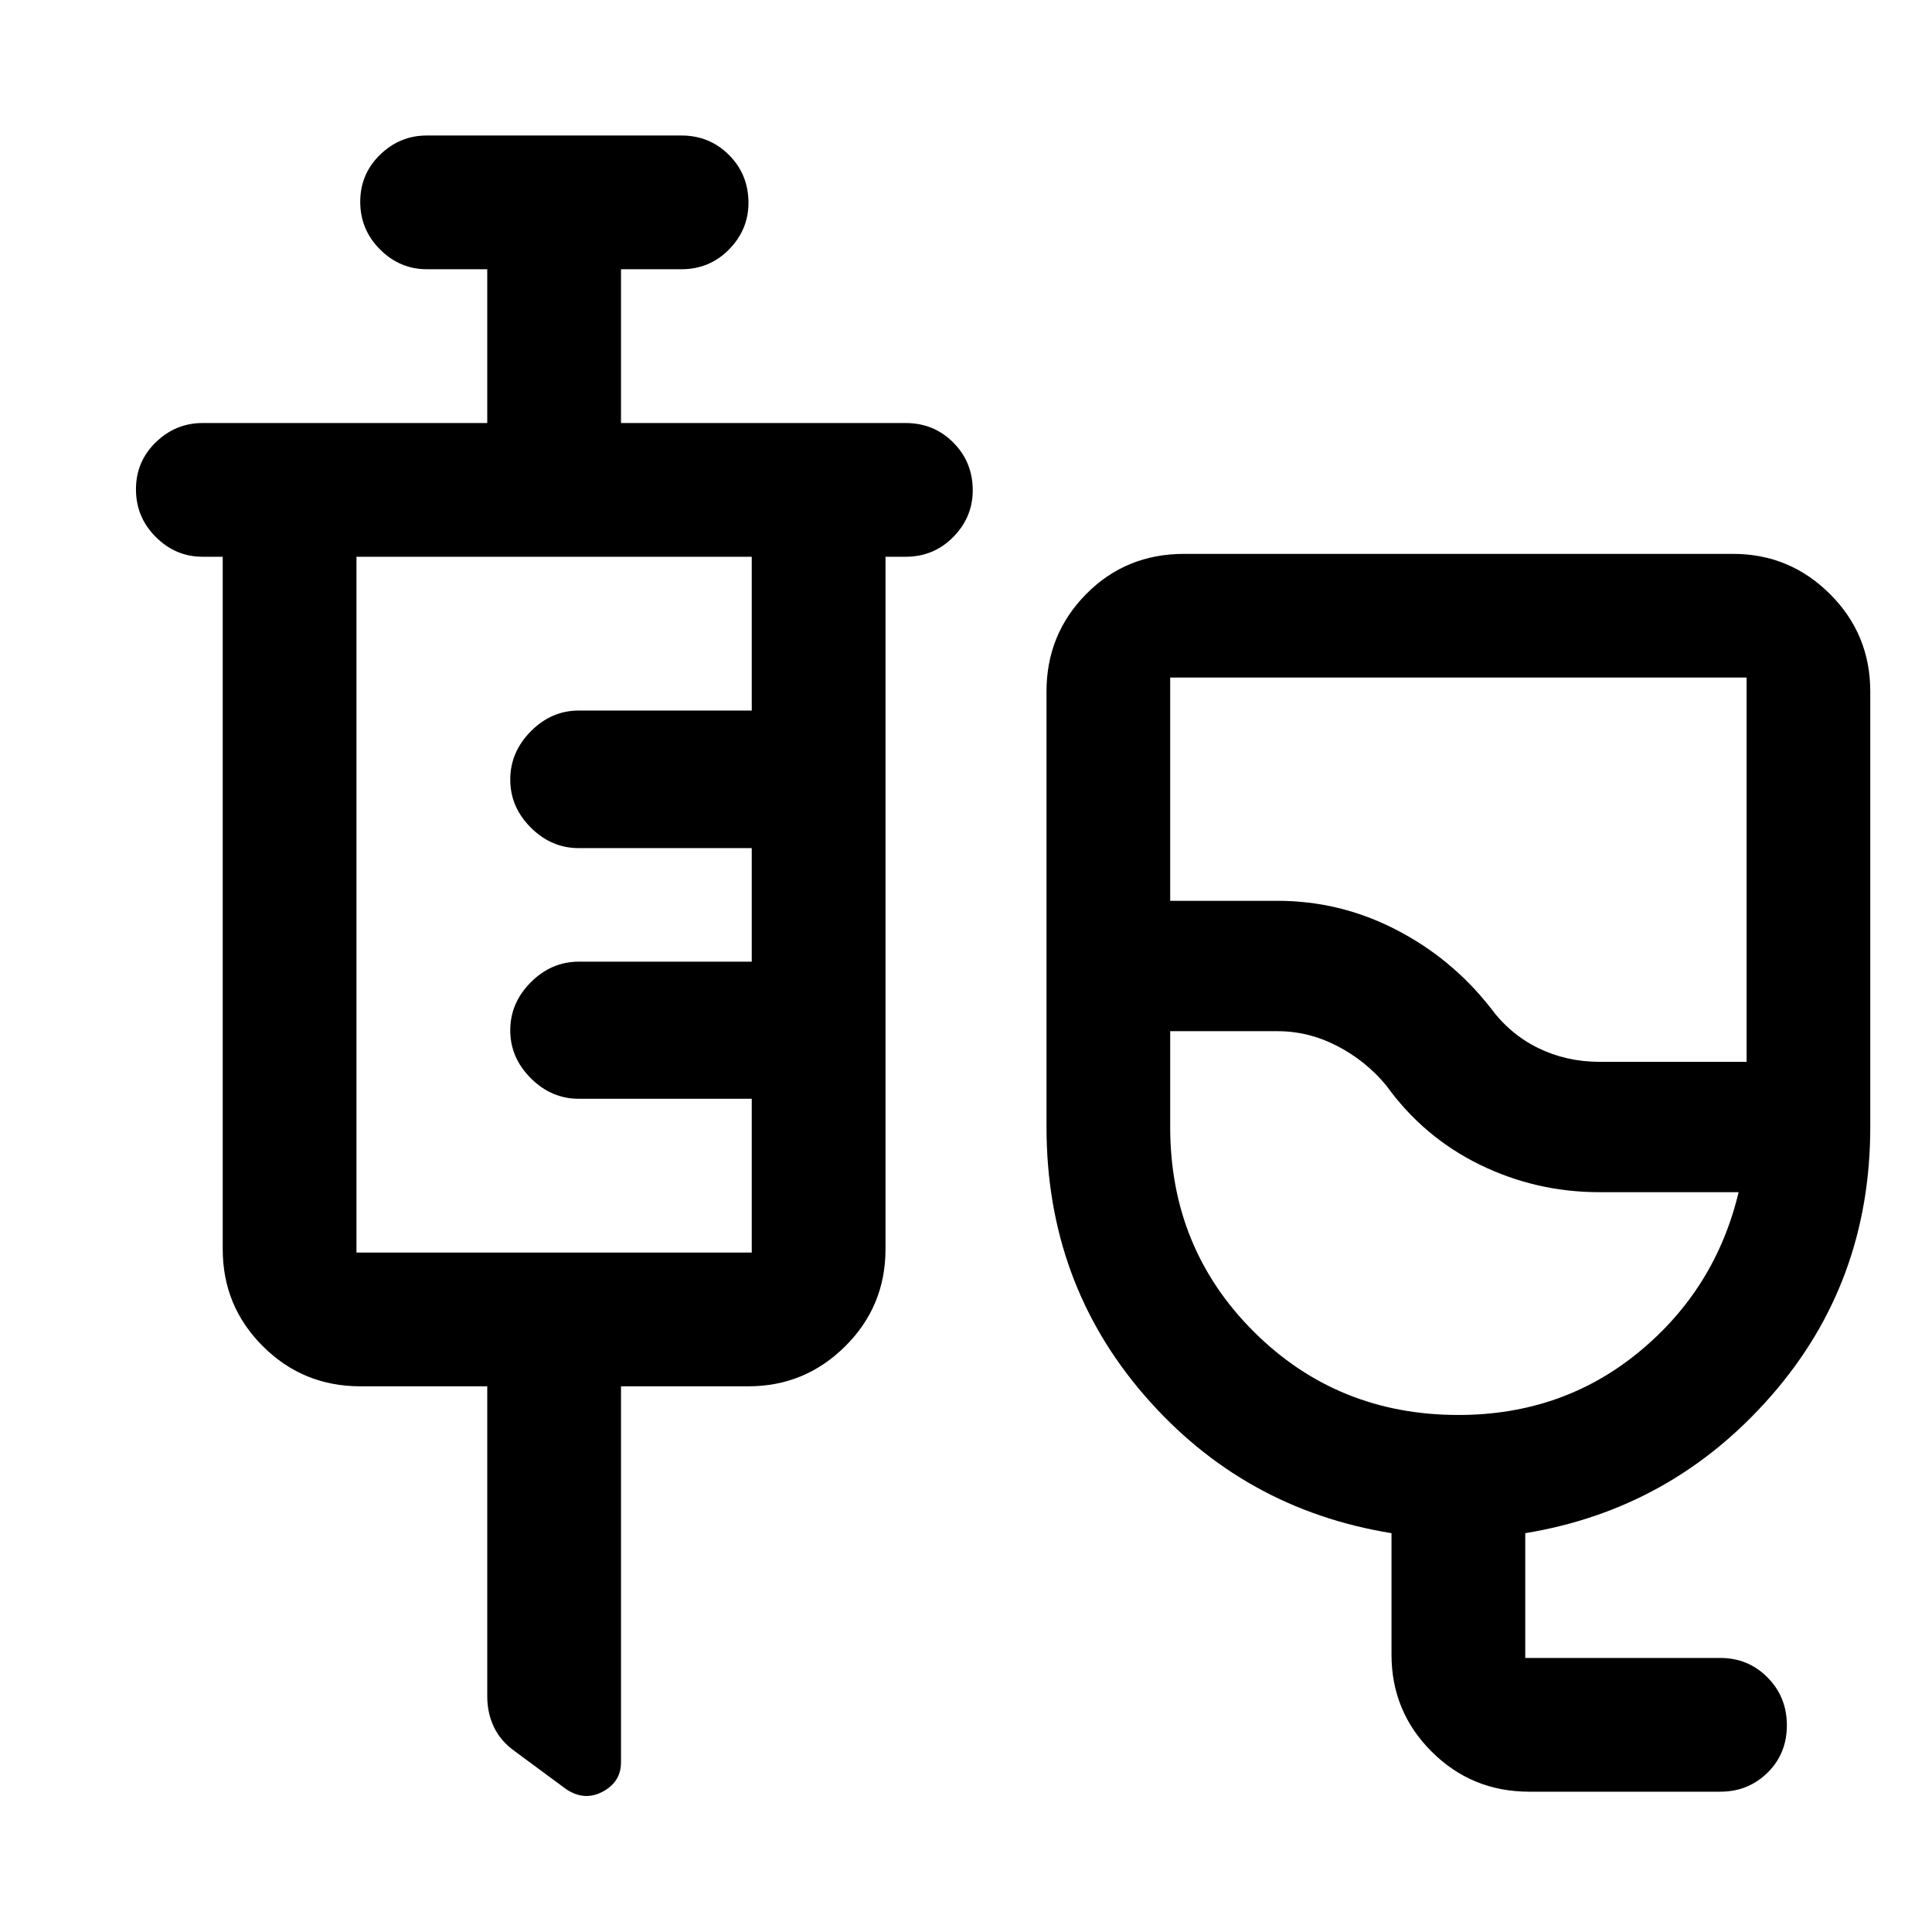 <svg xmlns="http://www.w3.org/2000/svg" width="48" height="48" viewBox="0 -960 960 960"><path d="M759.8-69.72q-28.44 0-48.4-19.89-19.97-19.89-19.97-48.24v-60.32q-73.71-11.96-122.57-68.25Q520-322.7 520-400v-216.41q0-28.45 19.72-48.41 19.72-19.96 48.65-19.96H861.2q28.09 0 48.11 19.96t20.02 48.41V-400q0 77.3-49.24 133.58-49.24 56.29-122.2 68.25v62h96.89q13.92 0 23.51 9.7 9.6 9.7 9.6 23.77t-9.6 23.53q-9.59 9.45-23.51 9.45H759.8Zm34.98-362.67h73.09v-190.94H581.46v110.94h53.32q31.01 0 58.72 14.24 27.72 14.24 47.02 38.79 9.7 13.21 23.73 20.09 14.03 6.88 30.53 6.88Zm-70.07 175.48q51.65 0 89.69-31.31 38.03-31.3 49.51-79.39h-69.13q-31.55 0-59.52-13.69-27.96-13.69-46.39-39.27-10.14-12.28-24.38-19.66-14.23-7.38-29.71-7.38h-53.32V-400q0 60.28 41.52 101.68 41.52 41.41 101.73 41.41Zm-35.84-202.52ZM242.11-271.15h-63.07q-28.44 0-48.41-19.89-19.96-19.89-19.96-48.24v-344.07h-10q-13.43 0-23.27-9.83-9.84-9.84-9.84-23.66t9.84-23.39q9.84-9.57 23.27-9.57h141.44v-76.42h-30q-13.44 0-23.27-9.83-9.84-9.84-9.84-23.66t9.84-23.39q9.83-9.57 23.21-9.57h126.52q14.01 0 23.68 9.69 9.66 9.7 9.66 23.77 0 13.32-9.66 23.16-9.67 9.83-23.68 9.83h-30v76.42H450q14.02 0 23.68 9.69 9.67 9.7 9.67 23.77 0 13.32-9.67 23.16-9.66 9.83-23.68 9.83h-10v344.07q0 28.35-20.02 48.24-20.01 19.89-48.11 19.89h-63.3V-84.3q0 9.69-9.03 14.54-9.02 4.85-18.08-1.11l-25.68-18.96q-6.95-4.97-10.31-11.93-3.36-6.96-3.36-15.41v-153.98Zm-64.98-66.46h196.41v-76.41h-85.93q-13.63 0-23.85-10.21t-10.22-23.82q0-13.62 10.22-23.86t23.85-10.24h85.93v-56.42h-85.93q-13.63 0-23.85-10.2-10.22-10.21-10.22-23.83 0-13.7 10.22-24.02 10.22-10.31 23.85-10.31h85.93v-76.42H177.13v345.74Z"/></svg>